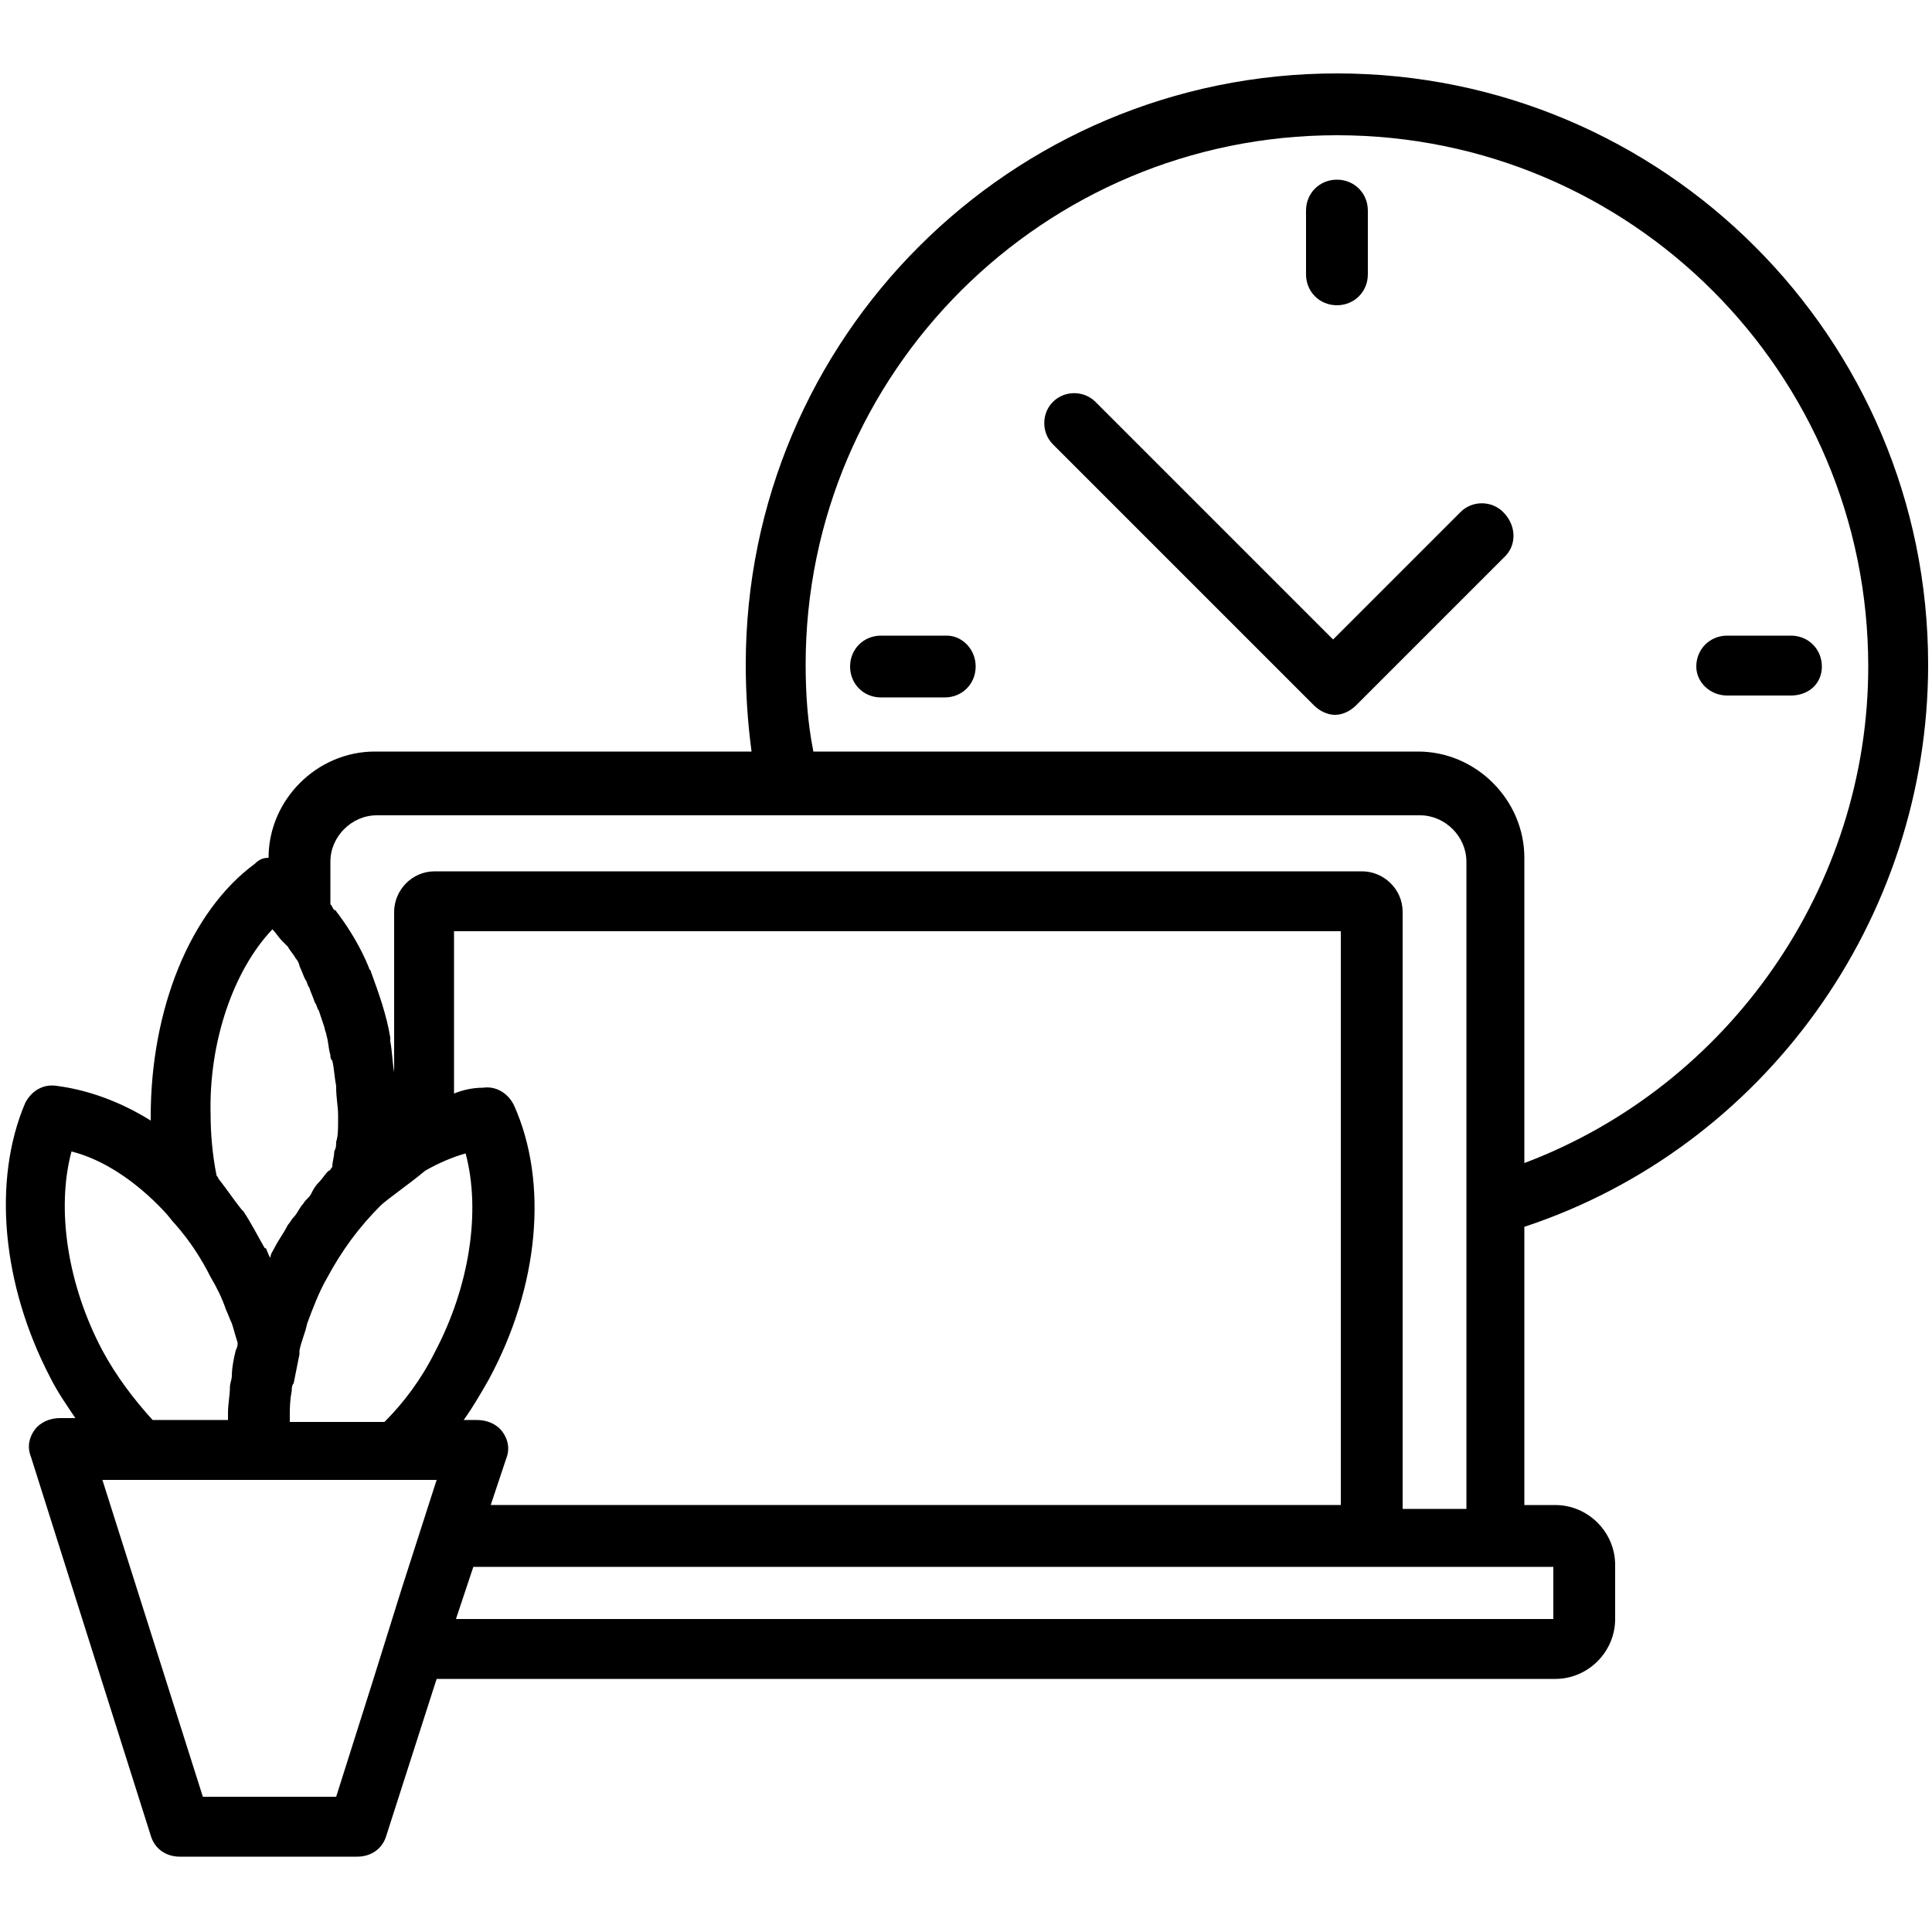<?xml version="1.0" encoding="UTF-8"?>
<svg width="1200pt" height="1200pt" version="1.1" viewBox="0 0 1200 1200" xmlns="http://www.w3.org/2000/svg">
 <path d="m1197.6 412.8c0-202.8-164.4-367.2-367.2-367.2-202.8 0-367.2 164.4-367.2 367.2 0 18 1.199 36 3.602 54h-234c-36 0-66 30-66 66-3.602 0-6 1.199-8.398 3.602-40.801 30-64.801 91.199-64.801 157.2v2.398c-19.199-12-39.602-19.199-58.801-21.602-8.398-1.199-15.602 3.602-19.199 10.801-20.398 48-14.398 112.8 15.602 170.4 4.801 9.602 10.801 18 15.602 25.199l-9.605 0.004c-6 0-12 2.398-15.602 7.199-3.602 4.801-4.801 10.801-2.398 16.801l74.398 235.2c2.398 8.398 9.602 13.199 18 13.199h110.4c8.398 0 15.602-4.801 18-13.199l31.199-97.199h694.8c20.398 0 37.199-16.801 37.199-37.199l0.004-33.602c0-20.398-16.801-37.199-37.199-37.199h-19.199v-172.8c148.8-49.199 250.8-190.8 250.8-349.2zm-697.2 0c0-181.2 147.6-328.8 330-328.8 182.4 0 330 147.6 330 330 0 136.8-86.398 260.4-213.6 308.4l0.004-189.6c0-36-30-66-66-66h-375.6c-3.598-18-4.801-36-4.801-54zm-331.2 164.4c2.398 2.398 3.602 4.801 6 7.199 1.199 1.199 2.398 2.398 3.602 3.602 1.199 2.398 3.602 4.801 4.801 7.199 1.199 1.199 2.398 3.602 2.398 4.801 1.199 2.398 2.398 6 3.602 8.398 1.199 1.199 1.199 3.602 2.398 4.801 1.199 3.602 2.398 6 3.602 9.602 1.199 1.199 1.199 3.602 2.398 4.801 1.199 3.602 2.398 7.199 3.602 10.801 0 1.199 1.199 3.602 1.199 4.801 1.199 3.602 1.199 8.398 2.398 12 0 1.199 0 2.398 1.199 3.602 1.199 4.801 1.199 9.602 2.398 15.602v1.199c0 6 1.199 12 1.199 16.801v3.602c0 4.801 0 9.602-1.199 13.199 0 2.398 0 3.602-1.199 6 0 3.602-1.199 6-1.199 9.602-1.199 1.199-1.199 2.398-2.398 2.398-2.398 2.398-3.602 4.801-6 7.199s-3.602 4.801-4.801 7.199c-1.199 2.398-3.602 3.602-4.801 6-2.398 2.398-3.602 6-6 8.398-1.199 1.199-2.398 3.602-3.602 4.801-2.398 4.801-6 9.602-8.398 14.398-1.199 2.398-2.398 3.602-2.398 6-1.199-1.199-1.199-2.398-2.398-4.801 0 0 0-1.199-1.199-1.199-4.801-8.398-8.398-15.602-13.199-22.801l-1.199-1.199c-4.801-6-9.602-13.199-14.398-19.199 0-1.199-1.199-1.199-1.199-2.398-2.398-12-3.602-25.199-3.602-37.199-1.203-45.605 14.395-90.008 38.395-115.21zm112.8 1.199h550.8v356.4h-528l9.602-28.801c2.398-6 1.199-12-2.398-16.801-3.602-4.801-9.602-7.199-15.602-7.199l-8.402 0.004c6-8.398 10.801-16.801 15.602-25.199 31.199-57.602 37.199-122.4 15.602-170.4-3.602-7.199-10.801-12-19.199-10.801-6 0-12 1.199-18 3.602zm-102 303.6v-2.398c0-4.801 0-9.602 1.199-15.602 0-1.199 0-3.602 1.199-4.801 1.199-6 2.398-12 3.602-18v-1.199-1.199c1.199-6 3.602-10.801 4.801-16.801 3.602-9.602 7.199-19.199 12-27.602 9.602-18 20.398-32.398 33.602-45.602 3.602-3.602 19.199-14.398 27.602-21.602 8.398-4.801 16.801-8.398 25.199-10.801 9.602 36 2.398 82.801-19.199 123.6-8.398 16.801-19.199 31.199-31.199 43.199l-58.805 0.004zm-116.4-43.199c-21.602-40.801-28.801-87.602-19.199-123.6 19.199 4.801 39.598 18 57.598 37.199 2.398 2.398 4.801 6 7.199 8.398 8.398 9.602 15.602 20.398 21.602 32.398 3.602 6 7.199 13.199 9.602 20.398 1.199 2.398 2.398 6 3.602 8.398 1.199 3.602 2.398 8.398 3.602 12 0 1.199 0 2.398-1.199 4.801-1.199 4.801-2.398 10.801-2.398 15.602 0 2.398-1.199 4.801-1.199 7.199 0 4.801-1.199 10.801-1.199 15.602v4.801l-46.809 0.004c-12-13.199-22.801-27.602-31.199-43.199zm145.2 277.2h-82.801l-62.398-196.8h207.6l-21.602 67.199-17.996 57.602zm756-110.4h-681.6l2.398-7.199 8.398-25.199 558-0.004h112.8zm-93.602-70.801v-368.4c0-14.398-12-25.199-25.199-25.199h-576c-14.398 0-25.199 12-25.199 25.199v99.602c-1.199-7.199-1.199-13.199-2.398-19.199v-2.398c-2.398-14.398-7.199-27.602-12-40.801 0-1.199-1.199-1.199-1.199-2.398-4.801-12-12-24-19.199-33.602-1.199-1.199-1.199-2.398-2.398-2.398-1.199-1.199-1.199-2.398-2.398-3.602v-26.398c0-15.602 13.199-28.801 28.801-28.801h648c15.602 0 28.801 13.199 28.801 28.801v402l-39.609-0.004zm-60-764.4v-39.602c0-10.801 8.398-19.199 19.199-19.199 10.801 0 19.199 8.398 19.199 19.199v39.602c0 10.801-8.398 19.199-19.199 19.199-10.797 0.004-19.199-8.398-19.199-19.199zm242.4 243.6c0-10.801 8.398-19.199 19.199-19.199h39.602c10.801 0 19.199 8.398 19.199 19.199s-8.402 18-19.203 18h-39.602c-10.797 0-19.195-8.398-19.195-18zm-447.6 0c0 10.801-8.398 19.199-19.199 19.199h-39.602c-10.801 0-19.199-8.398-19.199-19.199s8.398-19.199 19.199-19.199h40.801c9.602 0 18 8.398 18 19.199zm328.8-68.398-92.398 92.398c-3.602 3.602-8.398 6-13.199 6s-9.602-2.398-13.199-6l-162-162c-7.199-7.199-7.199-19.199 0-26.398 7.199-7.199 19.199-7.199 26.398 0l147.6 147.6 79.199-79.199c7.199-7.199 19.199-7.199 26.398 0 8.402 8.395 8.402 20.395 1.203 27.598z"/>
</svg>
